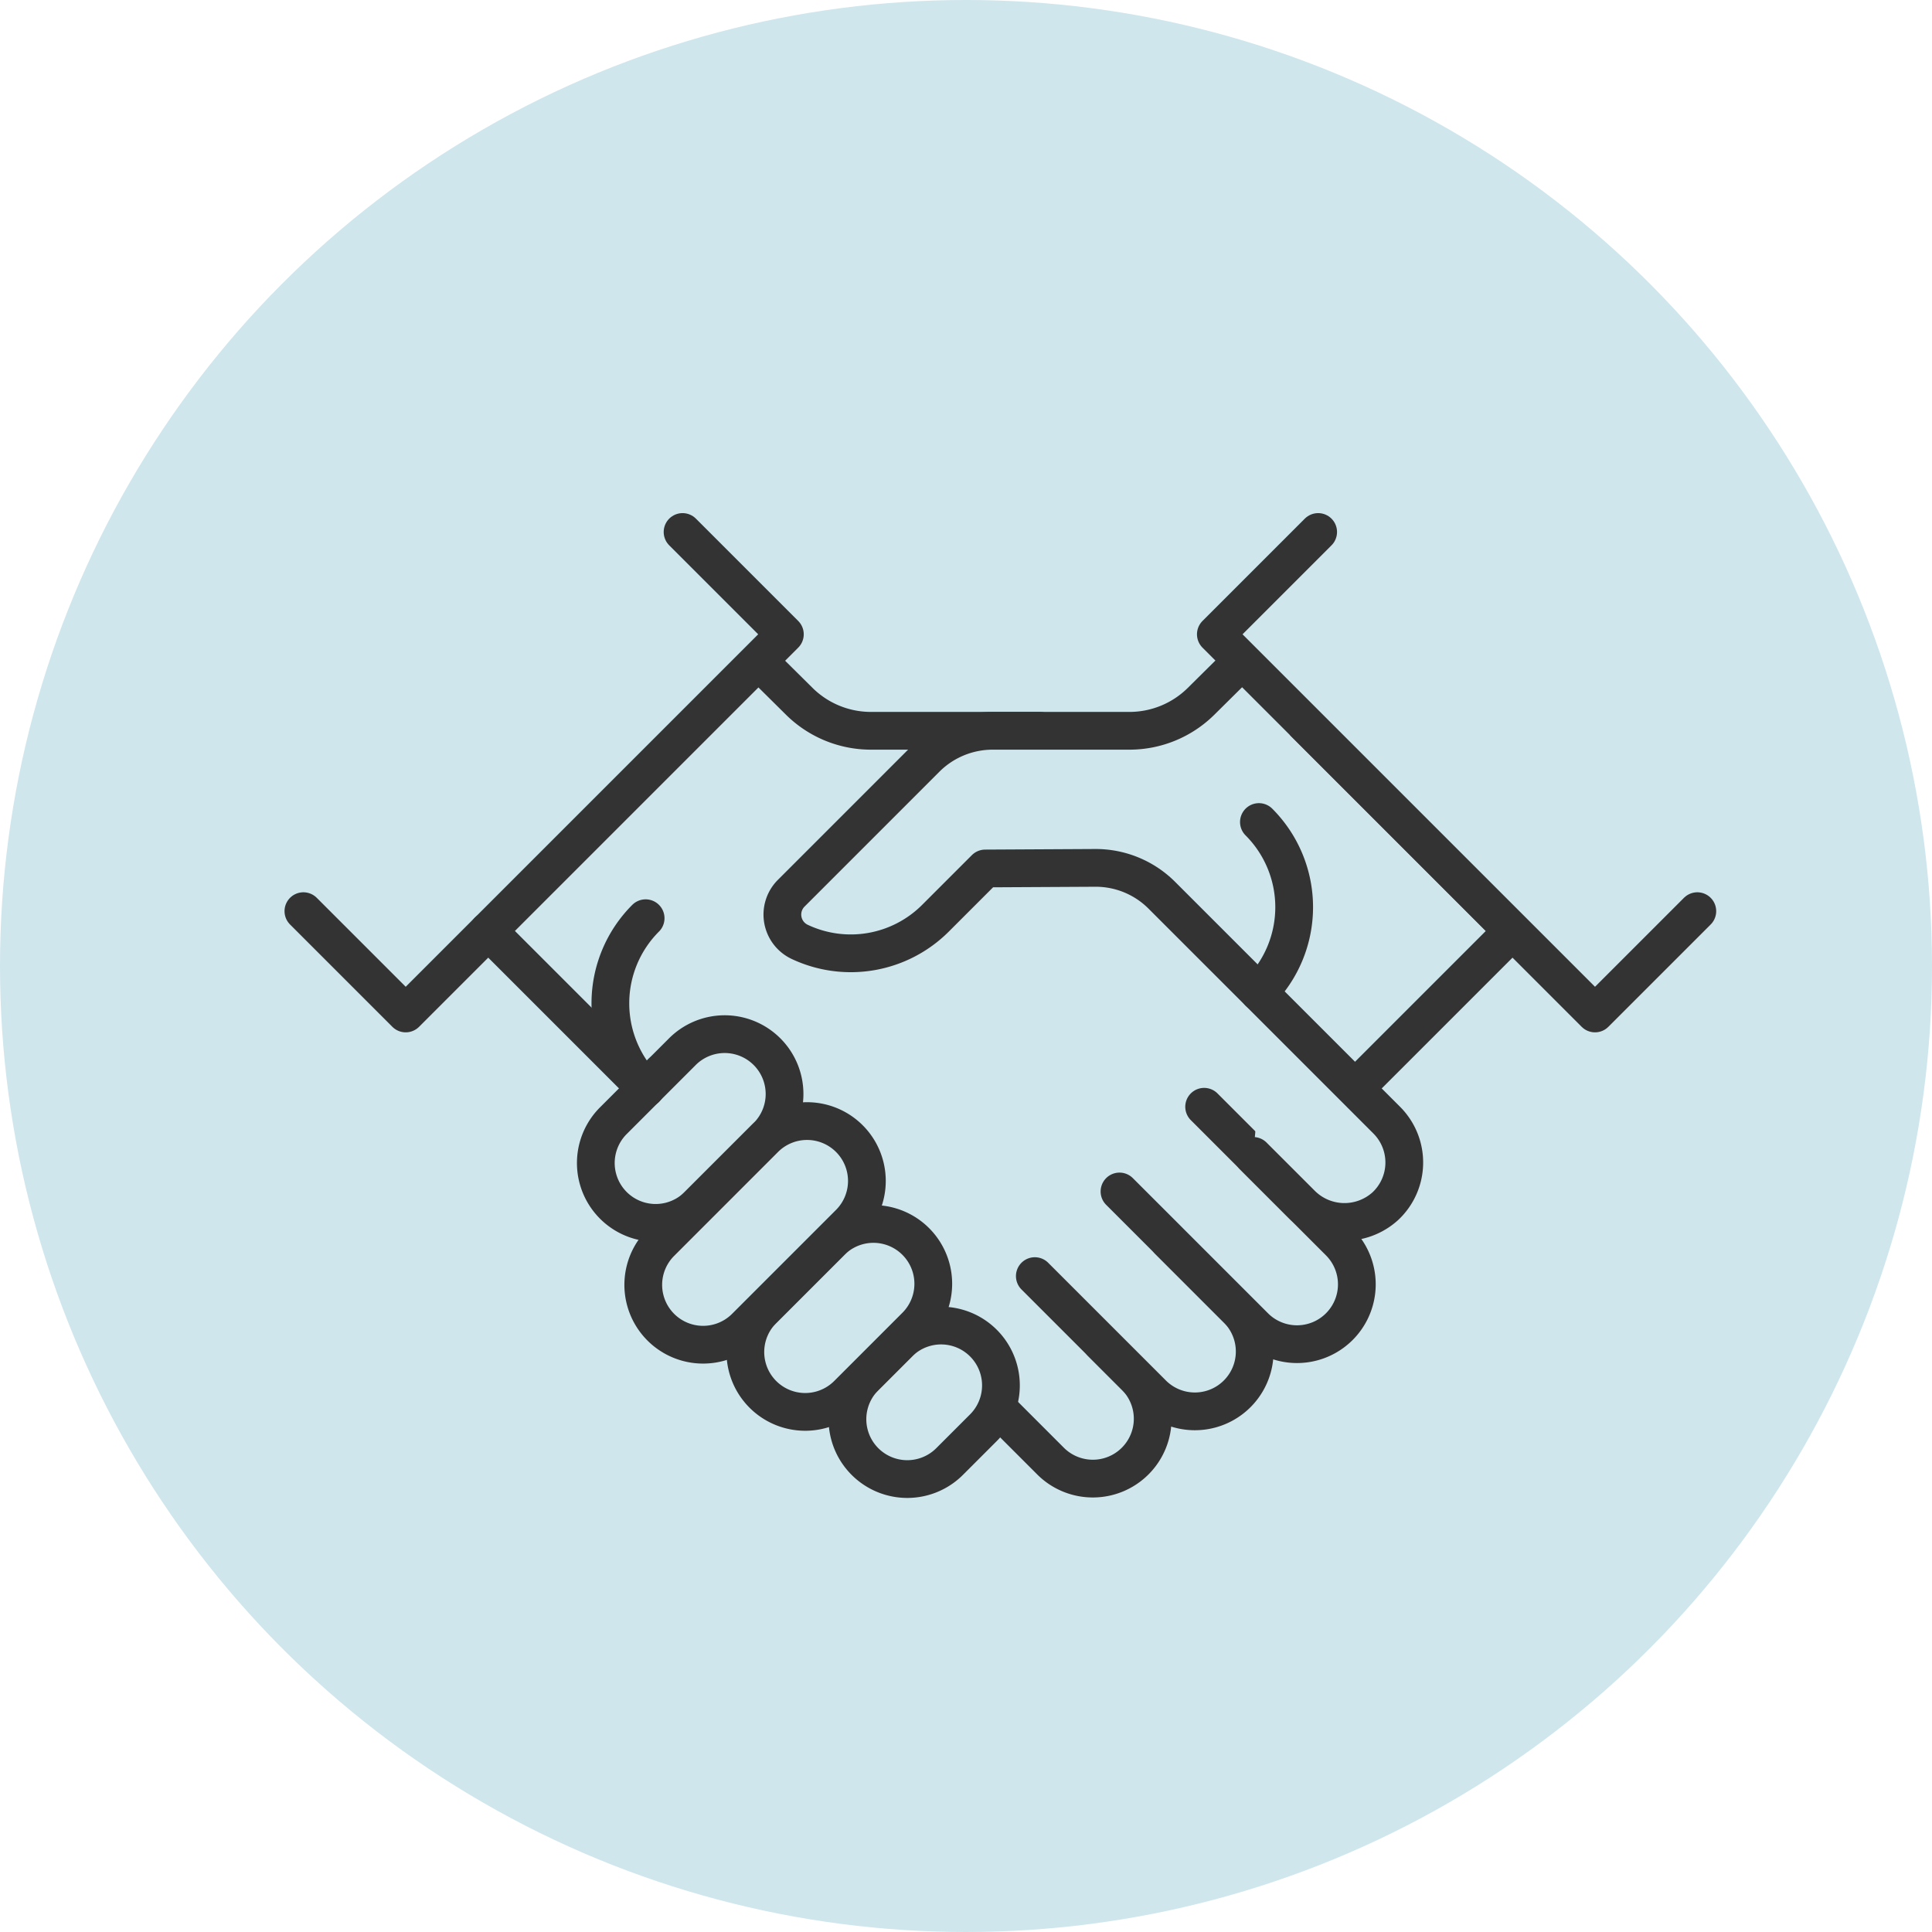 <svg xmlns="http://www.w3.org/2000/svg" width="160" height="160" viewBox="0 0 160 160">
  <defs>
    <style>
      .cls-1, .cls-2 {
        fill: #cfe6ed;
      }

      .cls-2 {
        stroke: #333;
        stroke-linecap: round;
        stroke-linejoin: round;
        stroke-width: 3.126px;
      }
    </style>
  </defs>
  <g id="レイヤー_2" data-name="レイヤー 2">
    <g id="不動産を売る_" data-name="不動産を売る
">
      <g>
        <circle class="cls-1" cx="80" cy="80" r="80"/>
        <g>
          <g>
            <line class="cls-2" x1="62.723" y1="54.689" x2="41.696" y2="75.717"/>
            <path class="cls-2" d="M86.105,60.521H72.127a8.436,8.436,0,0,1-5.937-2.443l-8.336-8.257"/>
            <polyline class="cls-2" points="25.126 75.458 33.599 83.931 65 52.53 56.527 44.057"/>
            <path class="cls-1" d="M31.142,69.464A2.458,2.458,0,1,0,33.6,67.007,2.457,2.457,0,0,0,31.142,69.464Z"/>
            <g>
              <path class="cls-2" d="M54.806,88.8,87,121a4.956,4.956,0,1,0,7.009-7.01l-2.8-2.8"/>
              <path class="cls-2" d="M85.7,105.682l9.749,9.749a4.956,4.956,0,1,0,7.009-7.009l-5.685-5.686"/>
              <path class="cls-2" d="M92.712,98.673l11.195,11.194a4.956,4.956,0,0,0,7.009-7.009l-11.194-11.2"/>
            </g>
            <g>
              <path class="cls-2" d="M78.642,121.038a4.956,4.956,0,1,1-7.009-7.009l2.8-2.8a4.956,4.956,0,1,1,7.009,7.009Z"/>
              <path class="cls-2" d="M57.805,99.821a4.956,4.956,0,0,1-7.01-7.009l5.686-5.686a4.957,4.957,0,1,1,7.01,7.01Z"/>
              <path class="cls-2" d="M70.188,115.475a4.956,4.956,0,0,1-7.009-7.01l5.686-5.685a4.956,4.956,0,0,1,7.008,7.009Z"/>
              <path class="cls-2" d="M61.734,109.911a4.956,4.956,0,0,1-7.01-7.009L63.3,94.325a4.957,4.957,0,1,1,7.01,7.01Z"/>
            </g>
            <line class="cls-2" x1="112.218" y1="90.139" x2="125.259" y2="77.098"/>
            <line class="cls-2" x1="102.851" y1="54.689" x2="125.513" y2="77.352"/>
            <path class="cls-2" d="M103.785,95.727l3.959,3.958a5.041,5.041,0,0,0,6.978.211,4.957,4.957,0,0,0,.123-7.128L96.218,74.142a7.744,7.744,0,0,0-5.511-2.268l-9.115.049-4.121,4.121A9.917,9.917,0,0,1,66.223,78a2.5,2.5,0,0,1-.694-4.031L76.688,62.809a7.81,7.81,0,0,1,5.524-2.288H93.533a8.433,8.433,0,0,0,5.936-2.443l8.336-8.257"/>
            <path class="cls-2" d="M104.258,68.077a9.972,9.972,0,0,1,0,14.1"/>
            <polyline class="cls-2" points="140.565 75.458 132.092 83.931 100.691 52.53 109.164 44.057"/>
            <line class="cls-2" x1="53.474" y1="90.139" x2="40.433" y2="77.098"/>
            <path class="cls-1" d="M134.549,69.464a2.457,2.457,0,1,1-2.457-2.457A2.457,2.457,0,0,1,134.549,69.464Z"/>
          </g>
          <path class="cls-2" d="M53.468,76.043a9.972,9.972,0,0,0,0,14.1"/>
        </g>
      </g>
    </g>
  </g>
</svg>
